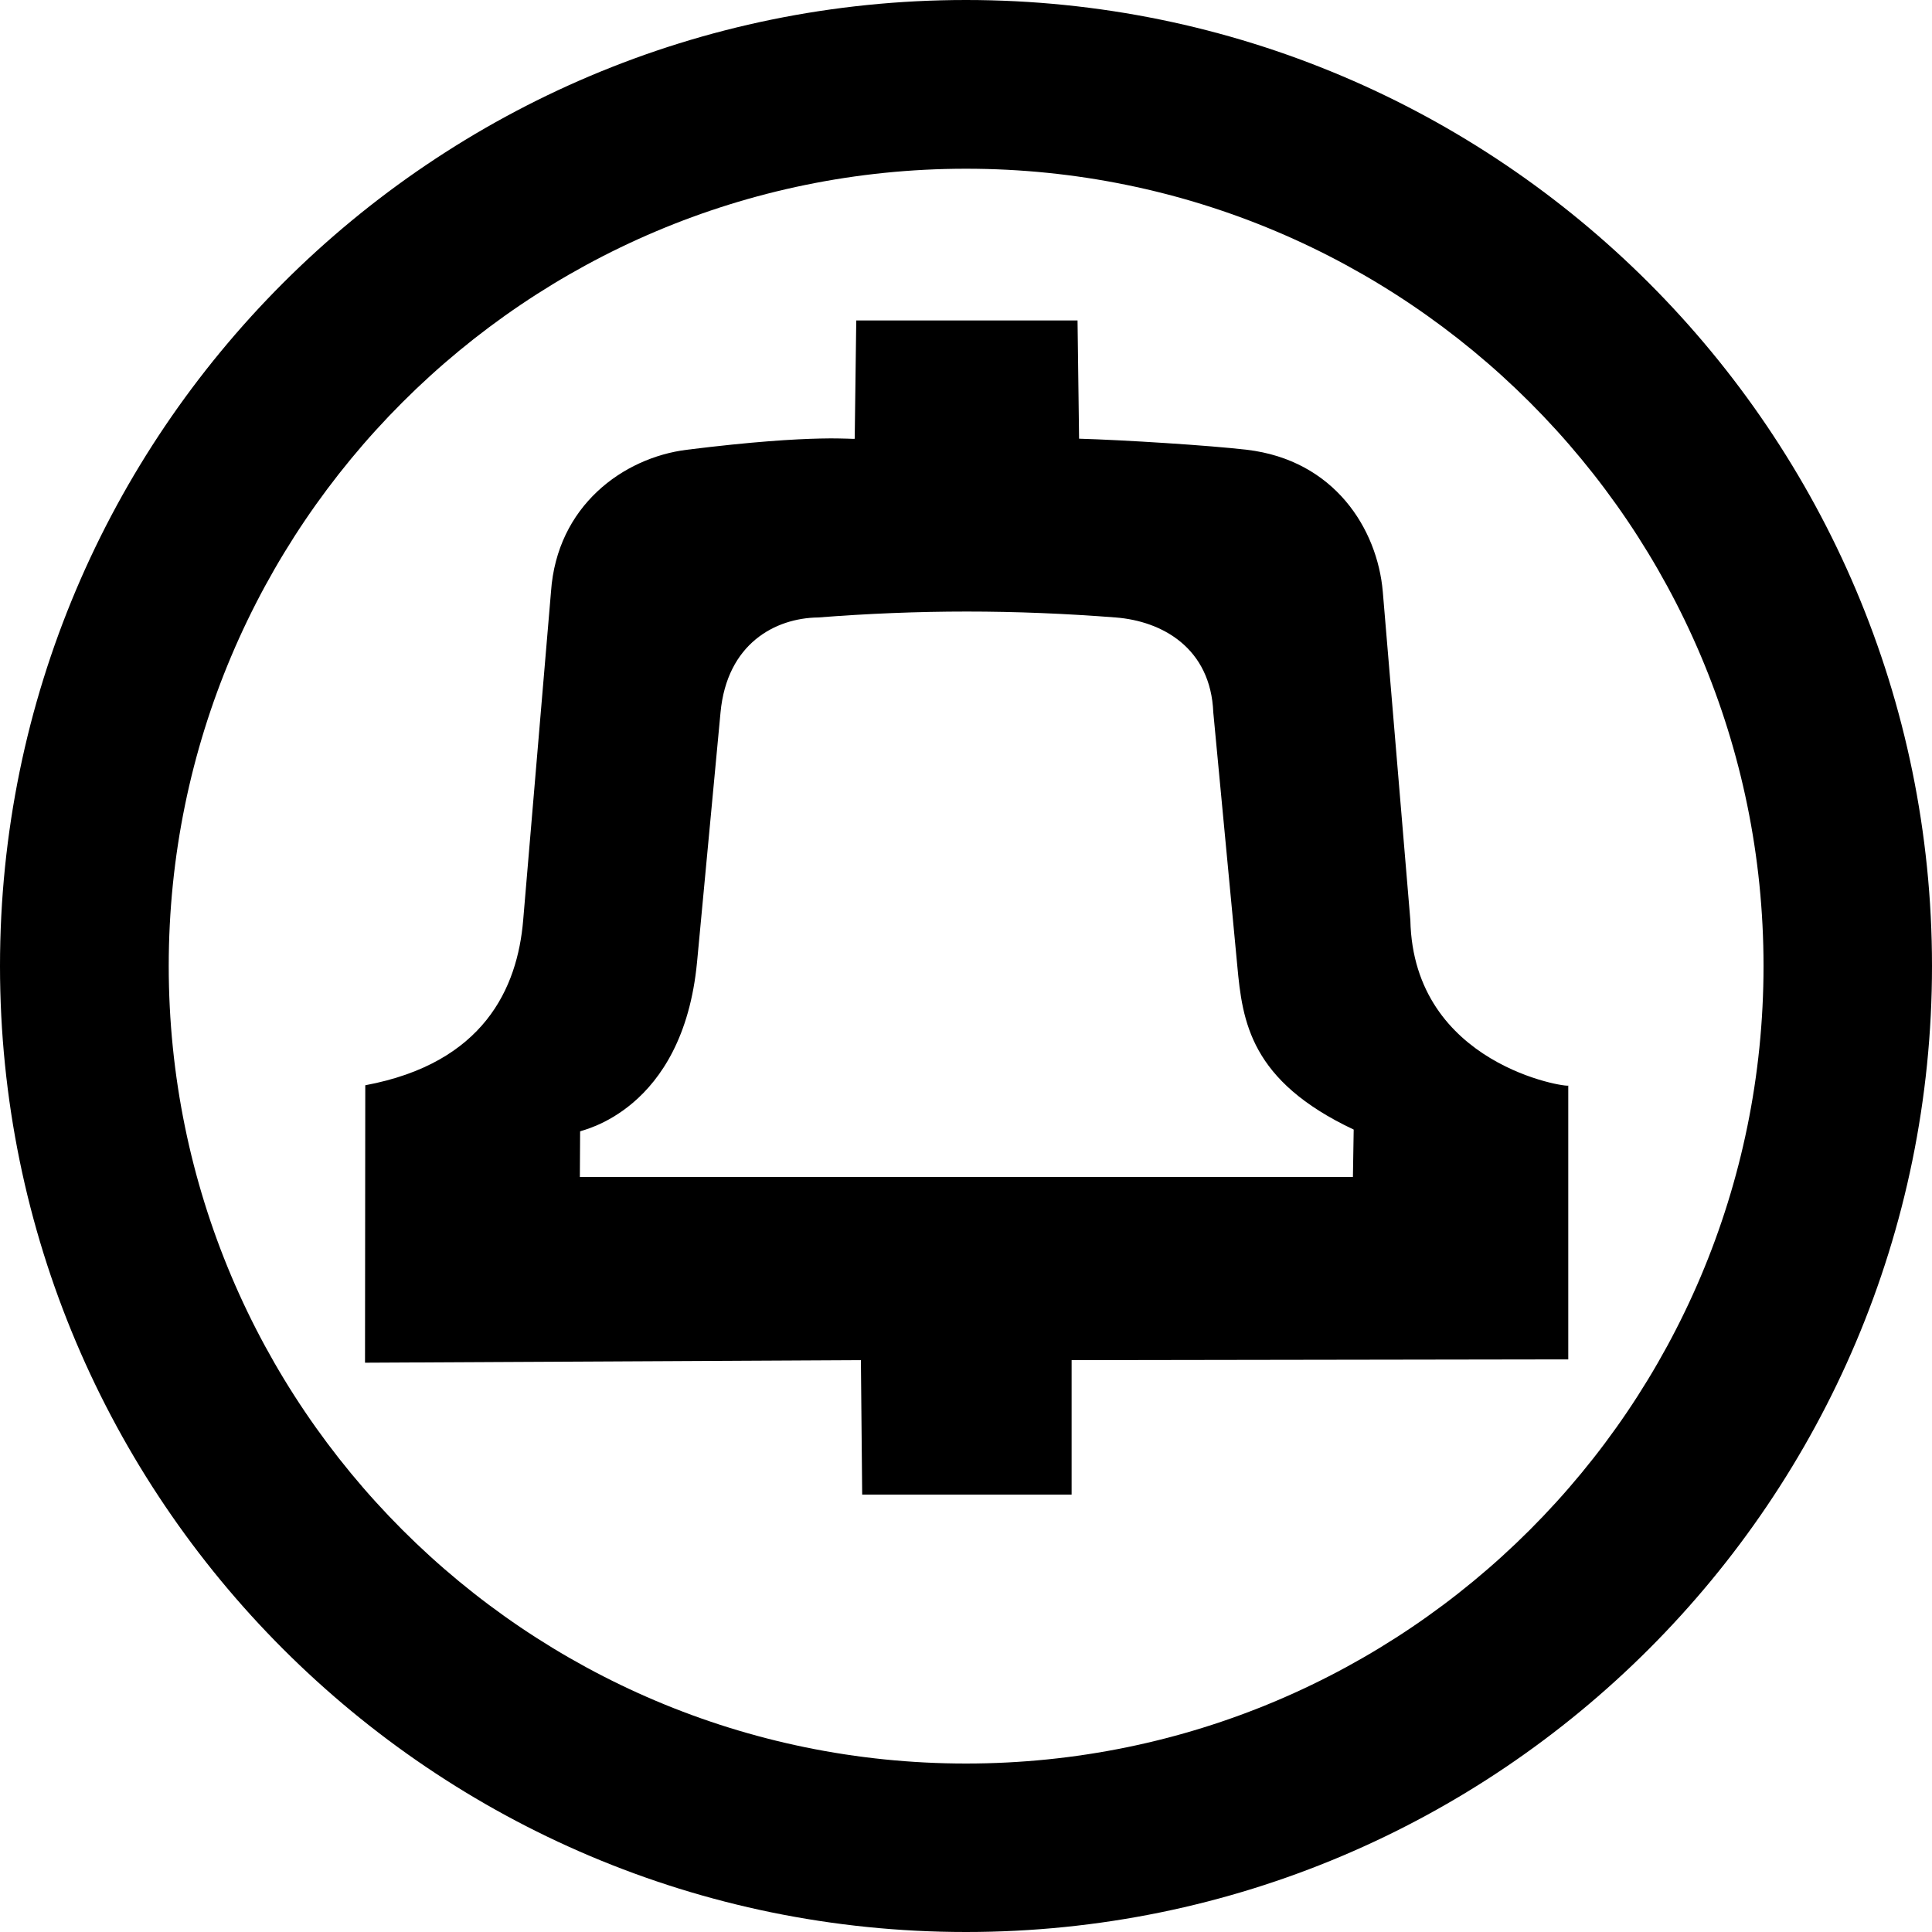 <svg xmlns="http://www.w3.org/2000/svg" width="2500" height="2500" viewBox="0 0 540 540"><path d="M270 540C120.96 540 0 419.04 0 270S120.96 0 270 0c149.041 0 270 120.96 270 270S419.041 540 270 540zm0-47.088c123.049 0 222.912-99.864 222.912-222.912 0-122.976-99.863-222.84-222.912-222.84-122.976 0-222.84 99.864-222.84 222.84 0 123.048 99.864 222.912 222.84 222.912zm168.336-189.504v76.536l-138.816.216v37.584h-58.536l-.36-37.584-138.6.72.072-77.544c33.12-6.191 42.552-27.144 44.136-46.152l7.776-91.8c1.656-23.976 20.16-37.44 37.944-39.672 36.936-4.607 46.944-2.735 46.944-3.096l.432-33.048h61.848l.432 33.048c12.529.36 36.434 1.872 46.873 3.096 24.48 2.88 36.504 22.104 38.016 39.672l7.703 91.8c.864 40.68 44.208 46.872 44.136 46.224zm-243.504-34.56c-3.96 41.904-32.688 47.088-32.688 47.376l-.072 12.743h216.073l.215-13.248c-28.871-13.607-31.104-30.096-32.543-45.863l-6.697-70.704c-.719-18.072-14.326-25.56-27.287-26.568-13.896-1.08-27.791-1.656-41.616-1.656-13.824 0-27.72.576-41.544 1.656-11.952.145-25.488 7.272-27.288 26.568l-6.553 69.696z" fill-rule="evenodd" clip-rule="evenodd"/></svg>